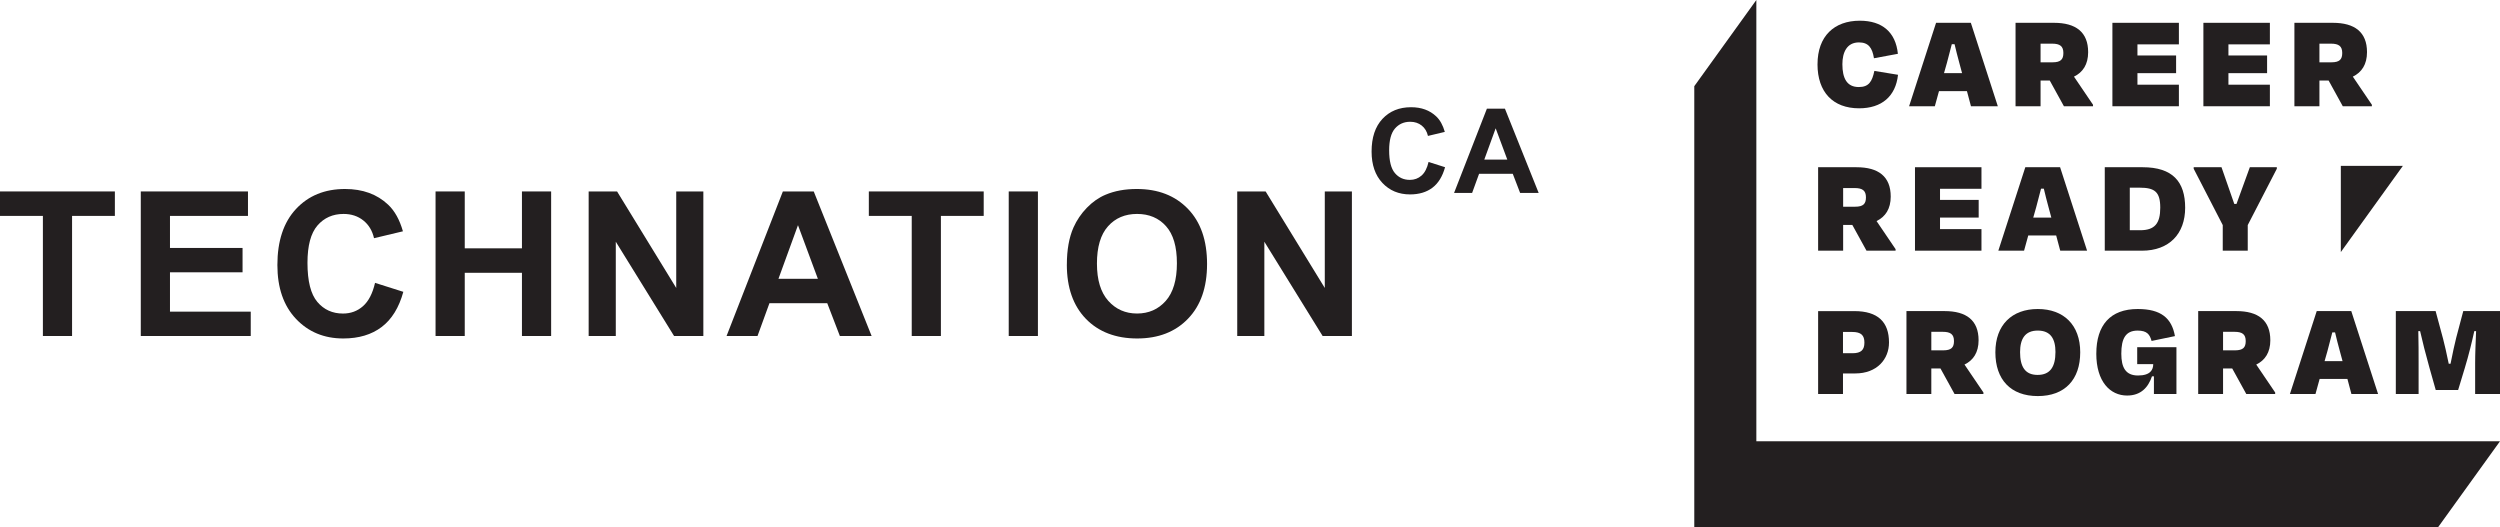 <?xml version="1.0" encoding="UTF-8"?>
<svg id="Layer_1" xmlns="http://www.w3.org/2000/svg" viewBox="0 0 1120.18 236.33">
  <defs>
    <style>
      .cls-1 {
        fill: #231f20;
      }
    </style>
  </defs>
  <g>
    <path class="cls-1" d="M825.79,167.32v9.23h-11.14v-37.15h16.22c10.59,0,15.54,4.89,15.54,14.06,0,7.49-5.39,13.87-15.11,13.87h-5.51ZM825.79,148.74v9.53h4.28c3.9,0,5.32-1.55,5.32-4.77s-1.43-4.76-5.45-4.76h-4.15Z"/>
    <path class="cls-1" d="M869.46,165.09h-4.09v11.45h-11.14v-37.15h17.09c9.79,0,15.23,4.15,15.23,13.07,0,5.44-2.35,8.97-6.31,10.89l8.48,12.51v.68h-12.94l-6.31-11.45ZM865.37,148.68v8.3h5.32c3.66,0,4.83-1.3,4.83-4.15,0-3.04-1.55-4.15-5.01-4.15h-5.14Z"/>
    <path class="cls-1" d="M894.07,157.84c0-12.26,7.43-19.38,19.01-19.38s19.01,7.12,19.01,19.38-6.88,19.63-19.01,19.63-19.01-7.37-19.01-19.63ZM921,157.78c0-5.94-2.17-9.66-7.93-9.66s-7.93,3.78-7.93,9.66c0,6.44,2.17,10.21,7.86,10.21s7.99-3.72,7.99-10.21Z"/>
    <path class="cls-1" d="M939.3,158.46c0-12.76,6.25-20,18.57-20,10.4,0,15.23,4.09,16.66,12.14l-10.47,2.17c-.81-2.91-2.04-4.64-6.25-4.64-5.39,0-7.31,3.59-7.31,10.34,0,6.19,1.92,9.78,7.49,9.78s6.81-2.6,6.81-5.08h-7.18v-7.61h17.58v20.99h-10.09v-7.93h-.87c-1.67,4.95-4.96,8.61-11.15,8.61-7.61,0-13.8-6.25-13.8-18.76Z"/>
    <path class="cls-1" d="M1000.18,165.09h-4.09v11.45h-11.14v-37.15h17.09c9.79,0,15.23,4.15,15.23,13.07,0,5.44-2.35,8.97-6.31,10.89l8.48,12.51v.68h-12.94l-6.31-11.45ZM996.09,148.68v8.3h5.32c3.66,0,4.83-1.3,4.83-4.15,0-3.04-1.55-4.15-5.02-4.15h-5.14Z"/>
    <path class="cls-1" d="M1051.8,169.79h-12.44l-1.86,6.75h-11.45l12.01-37.15h15.48l12.01,37.15h-11.95l-1.79-6.75ZM1041.58,161.81h8.05l-1.24-4.58c-.75-2.78-1.49-5.57-2.11-8.29h-1.24c-.68,2.72-1.42,5.51-2.16,8.29l-1.3,4.58Z"/>
    <path class="cls-1" d="M1083.71,176.54h-10.21v-37.15h17.83l3.34,12.39c.62,2.29,1.61,6.69,2.54,11.2h.81c.87-4.52,1.92-9.16,2.54-11.64l3.16-11.95h16.47v37.15h-11.15v-13.62c0-4.7.25-9.97.43-14.55h-.81c-1.11,5.02-2.48,10.71-4.27,16.59l-2.97,9.79h-10.03l-2.85-10.09c-1.73-6.19-3.04-11.39-4.15-16.28h-.81c.13,4.58.13,9.85.13,14.55v13.62Z"/>
    <g>
      <polygon class="cls-1" points="1048.86 74.31 1048.86 112.94 1076.67 74.31 1048.86 74.31"/>
      <polygon class="cls-1" points="1120.18 197.71 1092.36 197.71 1092.36 197.71 786.97 197.71 786.97 38.62 786.97 0 759.16 38.62 759.16 236.33 780.86 236.33 786.97 236.33 1092.36 236.33 1092.36 236.33 1120.18 197.71"/>
    </g>
    <g>
      <path class="cls-1" d="M814.38,28.79c0-12.59,7.48-19.51,18.94-19.51,10.04,0,16.08,5.11,17.07,14.83l-10.72,1.99c-.75-4.73-2.49-7.1-6.73-7.1-5.42,0-7.42,4.49-7.42,9.78,0,6.36,2.06,10.22,7.35,10.22,4.49,0,5.98-2.43,6.98-7.23l10.6,1.74c-1.06,9.72-7.35,15.02-17.45,15.02-11.66,0-18.63-7.23-18.63-19.75Z"/>
      <path class="cls-1" d="M881.33,40.82h-12.52l-1.87,6.79h-11.53l12.09-37.39h15.58l12.09,37.39h-12.03l-1.81-6.79ZM871.05,32.78h8.1l-1.24-4.61c-.75-2.8-1.5-5.61-2.12-8.35h-1.25c-.69,2.74-1.43,5.55-2.18,8.35l-1.31,4.61Z"/>
      <path class="cls-1" d="M918.44,36.09h-4.12v11.53h-11.21V10.22h17.2c9.85,0,15.33,4.18,15.33,13.15,0,5.48-2.36,9.03-6.35,10.97l8.53,12.59v.69h-13.03l-6.35-11.53ZM914.32,19.57v8.35h5.36c3.68,0,4.86-1.31,4.86-4.18,0-3.05-1.56-4.18-5.05-4.18h-5.17Z"/>
      <path class="cls-1" d="M946.51,10.22h29.79v9.66h-18.57v4.98h17.32v7.92h-17.32v5.17h18.57v9.66h-29.79V10.22Z"/>
      <path class="cls-1" d="M987.28,10.22h29.79v9.66h-18.57v4.98h17.32v7.92h-17.32v5.17h18.57v9.66h-29.79V10.22Z"/>
      <path class="cls-1" d="M1043.39,36.09h-4.12v11.53h-11.21V10.22h17.2c9.85,0,15.33,4.18,15.33,13.15,0,5.48-2.36,9.03-6.35,10.97l8.53,12.59v.69h-13.03l-6.35-11.53ZM1039.27,19.57v8.35h5.36c3.68,0,4.86-1.31,4.86-4.18,0-3.05-1.56-4.18-5.05-4.18h-5.17Z"/>
    </g>
    <g>
      <path class="cls-1" d="M829.98,100.79h-4.12v11.53h-11.21v-37.39h17.2c9.85,0,15.33,4.18,15.33,13.15,0,5.48-2.36,9.03-6.35,10.97l8.53,12.59v.69h-13.03l-6.35-11.53ZM825.86,84.27v8.35h5.36c3.68,0,4.86-1.31,4.86-4.18,0-3.05-1.56-4.18-5.05-4.18h-5.17Z"/>
      <path class="cls-1" d="M858.05,74.93h29.79v9.66h-18.57v4.98h17.32v7.92h-17.32v5.17h18.57v9.66h-29.79v-37.39Z"/>
      <path class="cls-1" d="M921.32,105.52h-12.52l-1.87,6.79h-11.53l12.09-37.39h15.58l12.09,37.39h-12.03l-1.81-6.79ZM911.04,97.49h8.1l-1.24-4.61c-.75-2.8-1.5-5.61-2.12-8.35h-1.25c-.69,2.74-1.43,5.55-2.18,8.35l-1.31,4.61Z"/>
      <path class="cls-1" d="M943.09,74.93h16.95c13.46,0,19.07,6.48,19.07,18.14s-7.1,19.26-19.38,19.26h-16.64v-37.39ZM954.3,84.09v19.07h4.61c6.55,0,9.04-2.99,9.04-10.1s-2.49-8.97-9.29-8.97h-4.36Z"/>
      <path class="cls-1" d="M995.95,112.32v-11.47l-13.02-25.24v-.69h12.46l5.73,16.46h.99l5.98-16.46h12.09v.69l-13.03,25.24v11.47h-11.22Z"/>
    </g>
  </g>
  <g>
    <g>
      <path class="cls-1" d="M19.22,150.55v-53.81H0v-10.96h51.47v10.96h-19.18v53.81h-13.08Z"/>
      <path class="cls-1" d="M63.08,150.55v-64.77h48.03v10.96h-34.95v14.36h32.52v10.91h-32.52v17.63h36.19v10.91h-49.26Z"/>
      <path class="cls-1" d="M168.04,126.74l12.68,4.02c-1.94,7.07-5.18,12.32-9.7,15.75-4.52,3.43-10.26,5.15-17.21,5.15-8.6,0-15.67-2.94-21.21-8.81-5.54-5.88-8.31-13.91-8.31-24.1,0-10.78,2.78-19.15,8.35-25.12,5.57-5.97,12.89-8.95,21.96-8.95,7.92,0,14.36,2.34,19.31,7.03,2.95,2.77,5.15,6.75,6.63,11.93l-12.95,3.09c-.77-3.36-2.36-6.01-4.79-7.95-2.43-1.94-5.38-2.92-8.86-2.92-4.8,0-8.7,1.72-11.69,5.17-2.99,3.45-4.48,9.03-4.48,16.75,0,8.19,1.47,14.02,4.42,17.5,2.95,3.48,6.77,5.21,11.49,5.21,3.48,0,6.47-1.1,8.97-3.31,2.5-2.21,4.3-5.68,5.39-10.43Z"/>
      <path class="cls-1" d="M195.16,150.55v-64.77h13.08v25.49h25.63v-25.49h13.08v64.77h-13.08v-28.32h-25.63v28.32h-13.08Z"/>
      <path class="cls-1" d="M263.76,150.55v-64.77h12.73l26.51,43.25v-43.25h12.15v64.77h-13.12l-26.11-42.24v42.24h-12.15Z"/>
      <path class="cls-1" d="M390.55,150.55h-14.23l-5.66-14.71h-25.89l-5.35,14.71h-13.87l25.23-64.77h13.83l25.94,64.77ZM366.47,124.93l-8.92-24.04-8.75,24.04h17.67Z"/>
      <path class="cls-1" d="M408.52,150.55v-53.81h-19.22v-10.96h51.47v10.96h-19.18v53.81h-13.08Z"/>
      <path class="cls-1" d="M451.98,150.55v-64.77h13.08v64.77h-13.08Z"/>
      <path class="cls-1" d="M478.03,118.56c0-6.6.99-12.14,2.96-16.61,1.47-3.3,3.48-6.26,6.03-8.88,2.55-2.62,5.34-4.57,8.37-5.83,4.04-1.71,8.69-2.56,13.96-2.56,9.54,0,17.18,2.96,22.91,8.88,5.73,5.92,8.59,14.15,8.59,24.7s-2.84,18.64-8.53,24.54c-5.68,5.91-13.28,8.86-22.8,8.86s-17.29-2.94-22.97-8.81c-5.68-5.88-8.53-13.97-8.53-24.28ZM491.51,118.12c0,7.33,1.69,12.89,5.08,16.68,3.39,3.79,7.69,5.68,12.9,5.68s9.49-1.88,12.83-5.63c3.34-3.76,5.02-9.39,5.02-16.9s-1.63-12.96-4.88-16.61c-3.25-3.65-7.58-5.48-12.97-5.48s-9.74,1.85-13.03,5.55c-3.3,3.7-4.95,9.27-4.95,16.72Z"/>
      <path class="cls-1" d="M554.37,150.55v-64.77h12.72l26.51,43.25v-43.25h12.15v64.77h-13.12l-26.11-42.24v42.24h-12.15Z"/>
    </g>
    <g>
      <path class="cls-1" d="M640.09,72.57l7.4,2.35c-1.13,4.12-3.02,7.19-5.66,9.19-2.64,2-5.99,3-10.04,3-5.02,0-9.14-1.71-12.37-5.14-3.23-3.43-4.85-8.12-4.85-14.06,0-6.29,1.62-11.17,4.87-14.65,3.25-3.48,7.52-5.22,12.81-5.22,4.62,0,8.38,1.37,11.26,4.1,1.72,1.61,3.01,3.93,3.87,6.96l-7.55,1.8c-.45-1.96-1.38-3.51-2.79-4.64-1.42-1.13-3.14-1.7-5.17-1.7-2.8,0-5.07,1.01-6.82,3.02-1.74,2.01-2.61,5.27-2.61,9.77,0,4.78.86,8.18,2.58,10.21,1.72,2.03,3.95,3.04,6.7,3.04,2.03,0,3.77-.64,5.23-1.93,1.46-1.29,2.51-3.32,3.14-6.08Z"/>
      <path class="cls-1" d="M689.43,86.46h-8.3l-3.3-8.58h-15.1l-3.12,8.58h-8.09l14.72-37.78h8.07l15.13,37.78ZM675.38,71.51l-5.21-14.02-5.1,14.02h10.31Z"/>
    </g>
  </g>
</svg>